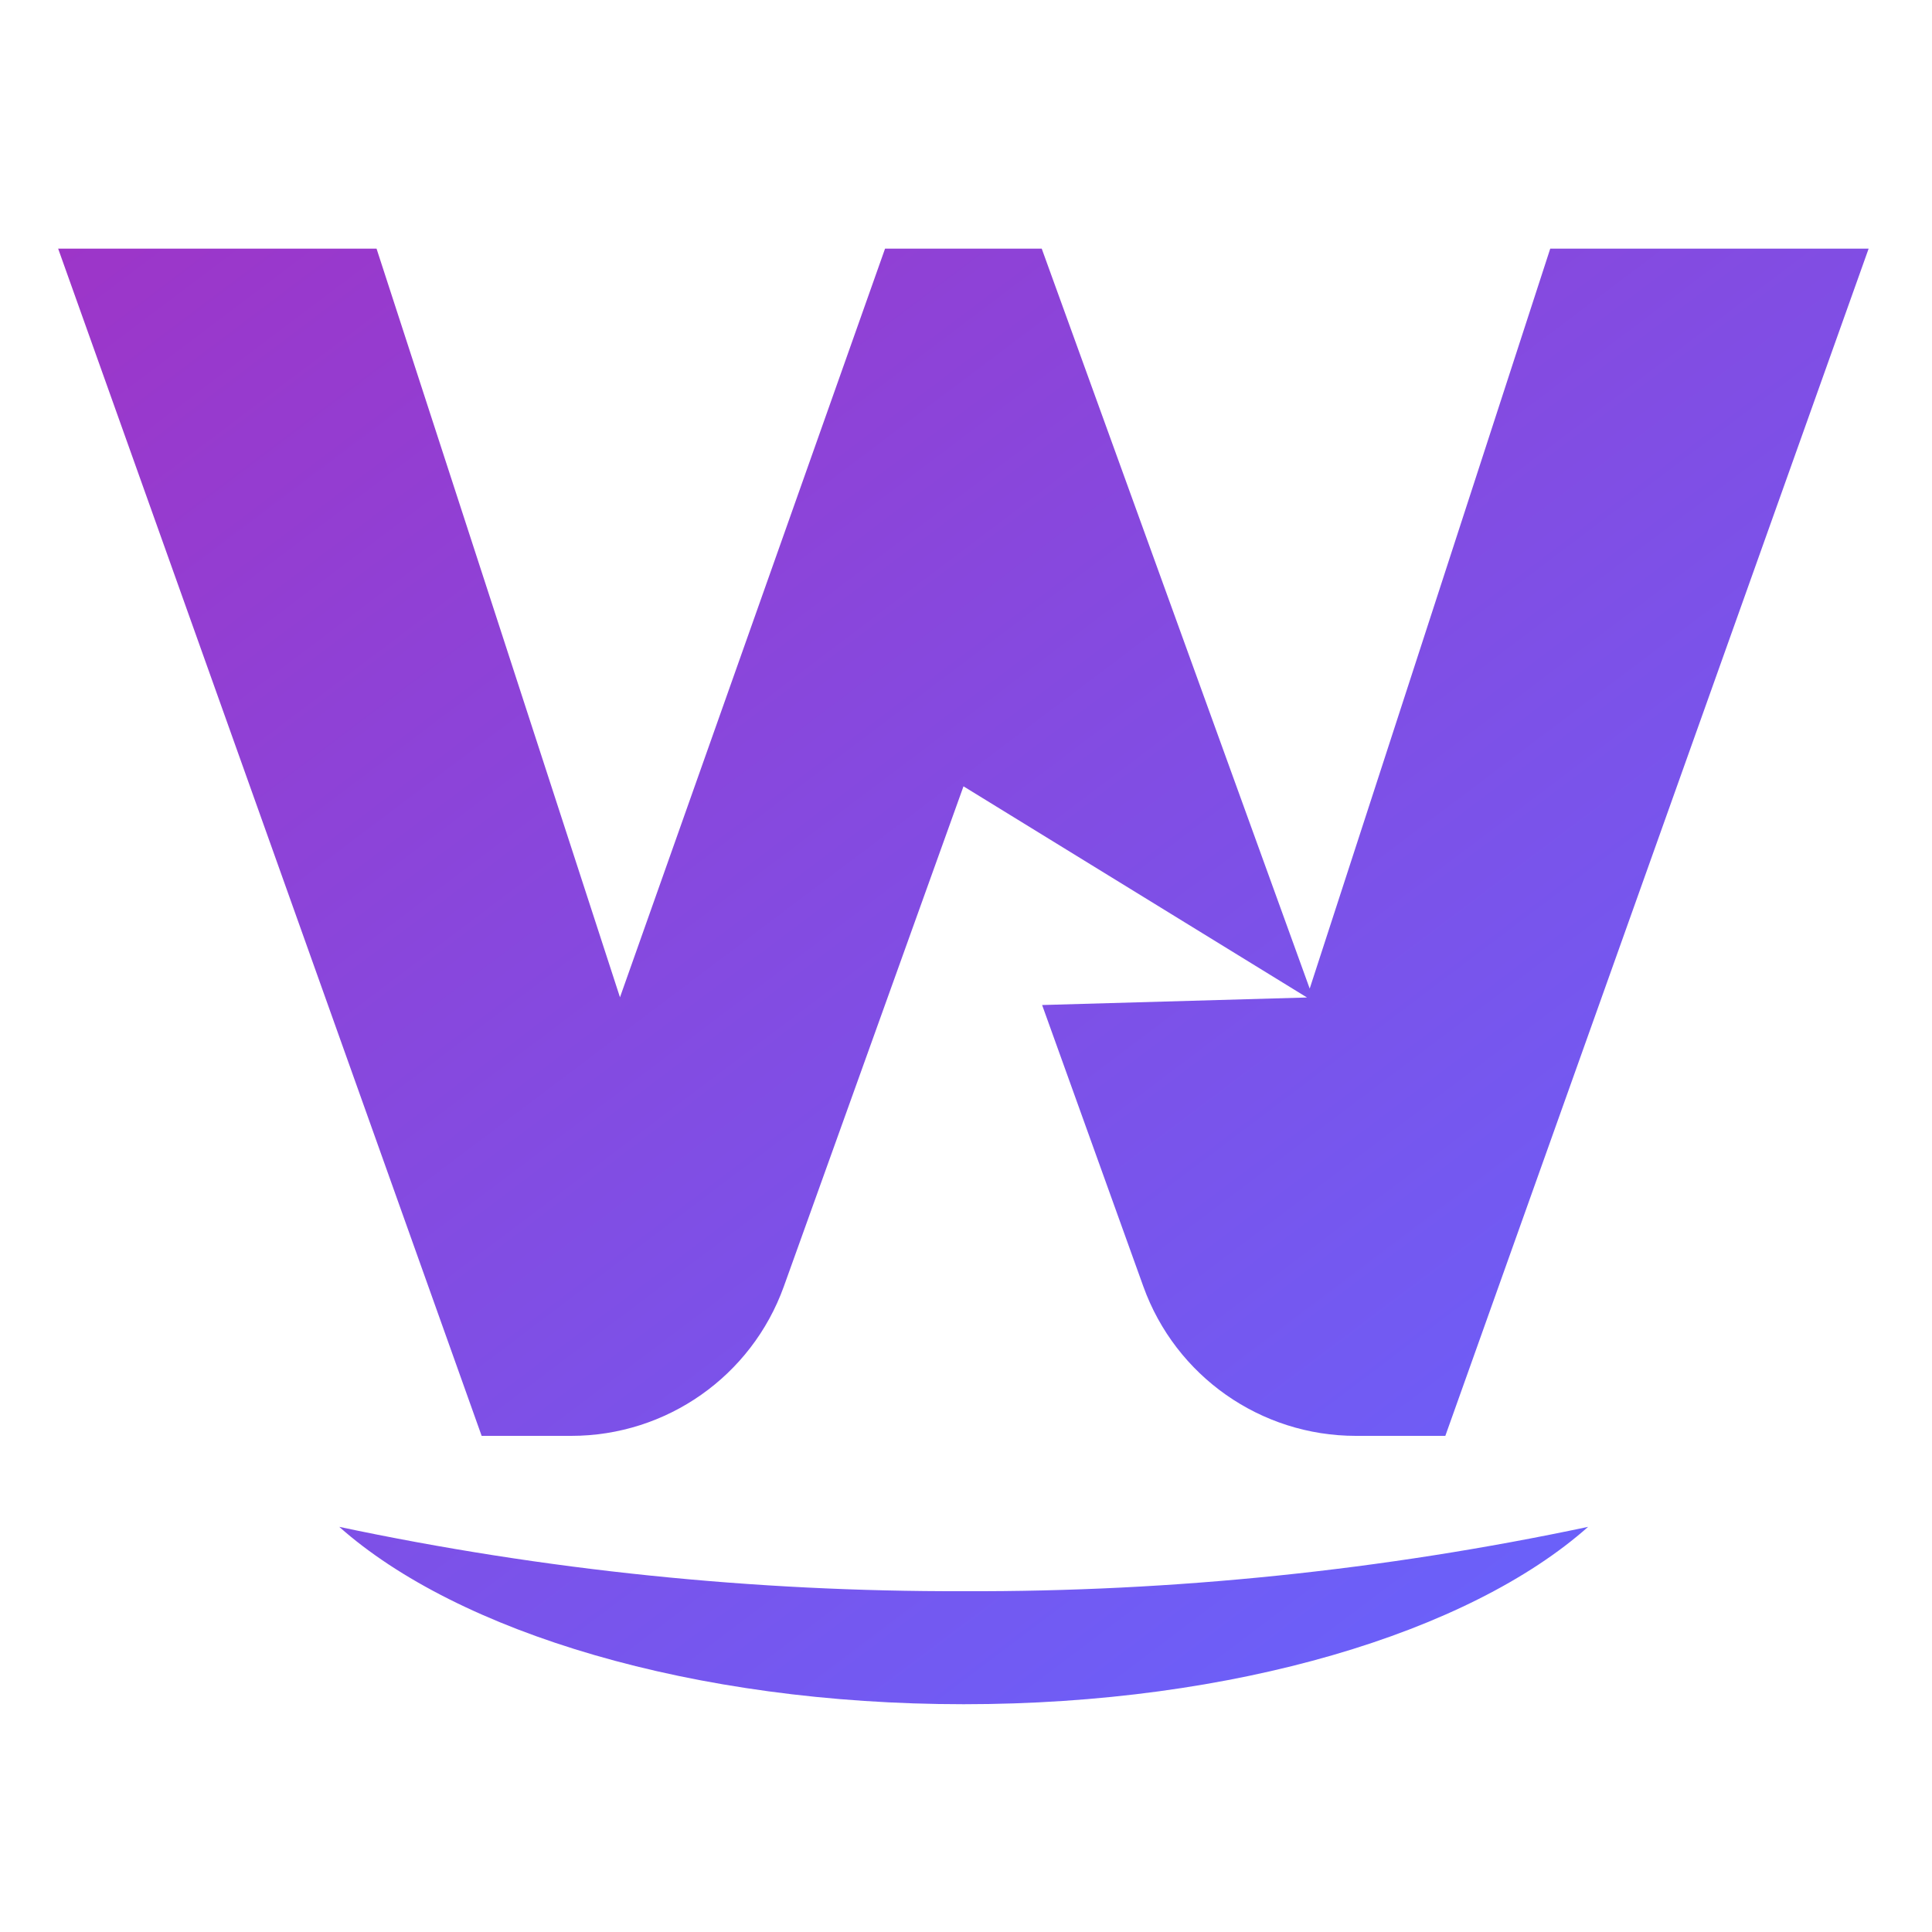 <?xml version="1.0" encoding="utf-8"?>
<!-- Generator: Adobe Illustrator 26.4.1, SVG Export Plug-In . SVG Version: 6.00 Build 0)  -->
<svg version="1.1" id="Layer_1" xmlns="http://www.w3.org/2000/svg" xmlns:xlink="http://www.w3.org/1999/xlink" x="0px" y="0px"
	 viewBox="0 0 100 100" style="enable-background:new 0 0 100 100;" xml:space="preserve">
<style type="text/css">
	.st0{fill:url(#Union_1_00000041275235060703668140000004830269919060928668_);}
</style>
<linearGradient id="Union_1_00000036930810170641632490000007852875108087476909_" gradientUnits="userSpaceOnUse" x1="1.23" y1="100.845" x2="2.954" y2="99.003" gradientTransform="matrix(45.069 0 0 -36.225 -44.069 3659.725)">
	<stop  offset="0" style="stop-color:#9D35C8"/>
	<stop  offset="1" style="stop-color:#6B60F9"/>
</linearGradient>
<path id="Union_1" style="fill:url(#Union_1_00000036930810170641632490000007852875108087476909_);" d="M17.56,79.03
	c10.63,2.25,21.46,3.36,32.32,3.33c10.86,0.04,21.69-1.08,32.32-3.33c-6.15,5.46-18.31,9.18-32.32,9.18S23.71,84.49,17.56,79.03z
	 M24.93,74.32L3.01,12.87h16.48l12.6,38.75l13.72-38.75h8.11l13.87,38.3l12.45-38.3h16.48L74.81,74.32h-4.63
	c-4.93,0-9.33-3.09-11-7.73l-5.24-14.57l13.71-0.39L49.87,40.7l-9.3,25.89c-1.67,4.64-6.07,7.73-11,7.73H24.93z"/>
</svg>
